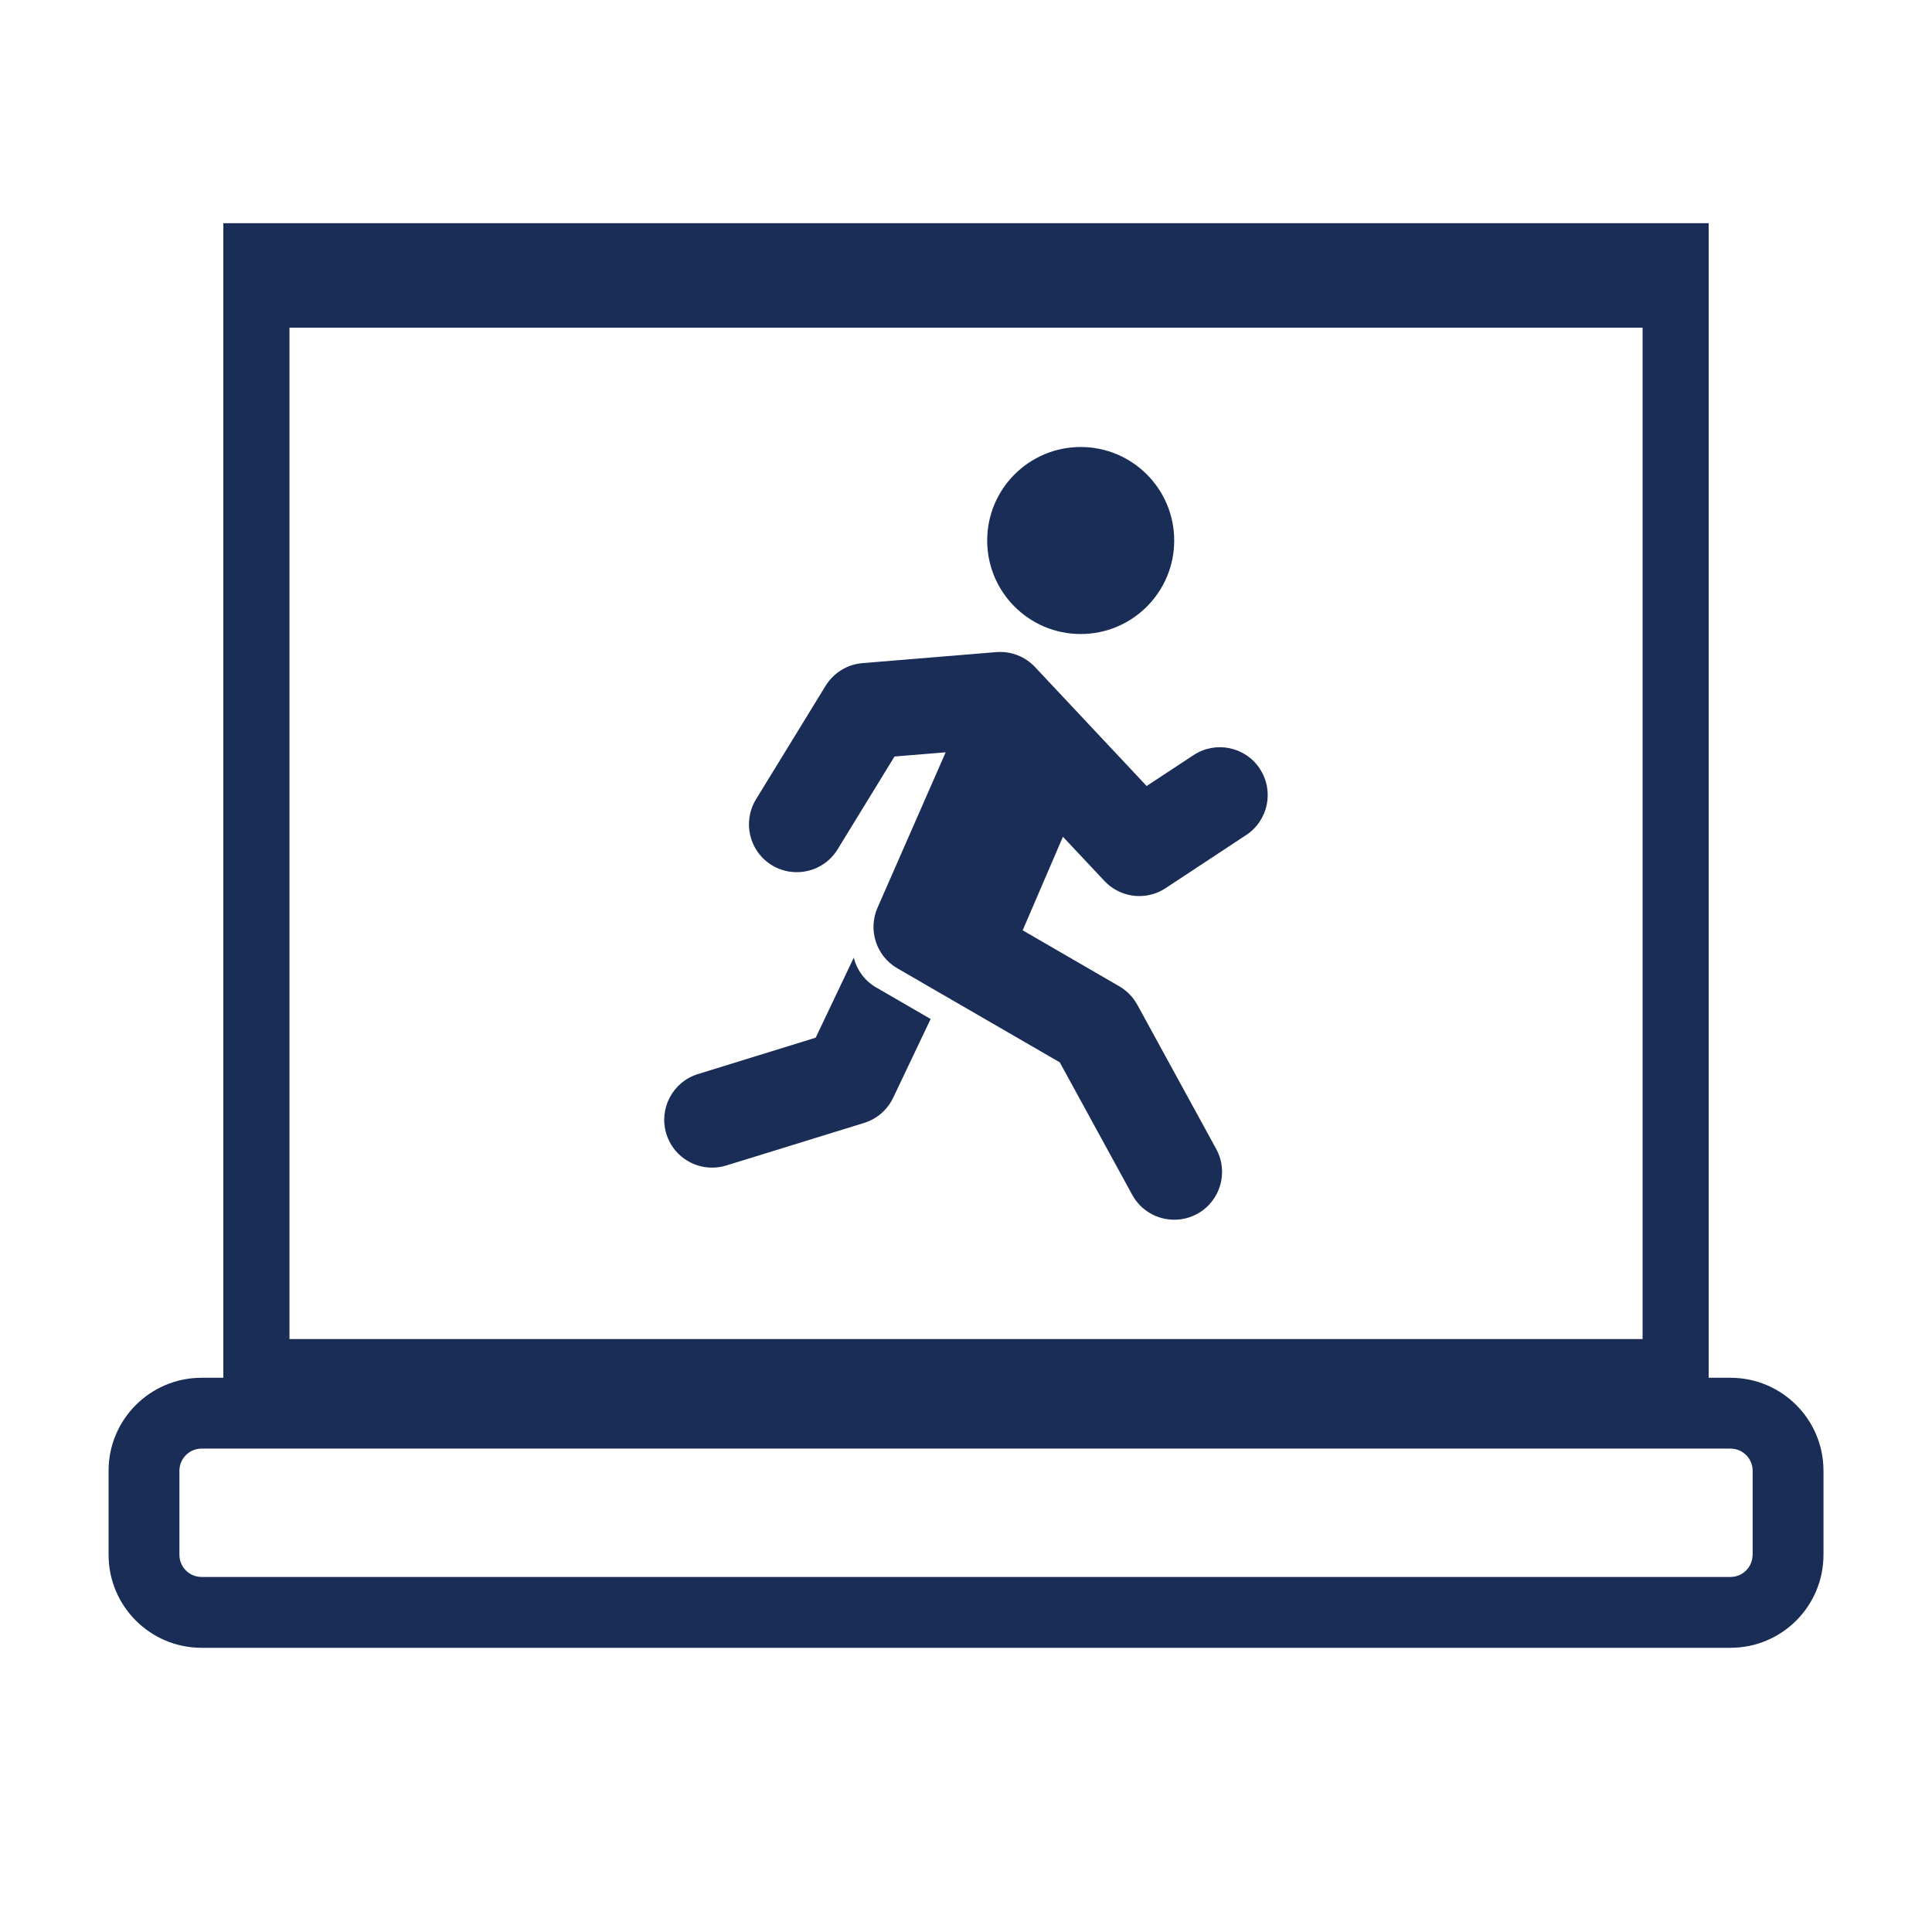 <svg viewBox="0 0 300 300" version="1.1" xmlns="http://www.w3.org/2000/svg" id="Layer_1">
  
  <defs>
    <style>
      .st0 {
        fill: none;
      }

      .st1 {
        fill: #1a2d57;
      }
    </style>
  </defs>
  <rect ry="3.44" rx="3.44" height="19.93" width="244.29" y="224.94" x="27.86" class="st0"></rect>
  <path d="M268.7,213.94h-3.38V34.66H34.68v179.28h-3.38c-7.97,0-14.44,6.46-14.44,14.44v13.05c0,7.97,6.46,14.44,14.44,14.44h237.41c7.97,0,14.44-6.46,14.44-14.44v-13.05c0-7.97-6.46-14.44-14.44-14.44ZM44.95,50.88h210.11v157.05H44.95V50.88ZM272.14,241.43c0,1.9-1.54,3.44-3.44,3.44H31.3c-1.9,0-3.44-1.54-3.44-3.44v-13.05c0-1.9,1.54-3.44,3.44-3.44h237.41c1.9,0,3.44,1.54,3.44,3.44v13.05Z" class="st1"></path>
  <g>
    <circle r="14.52" cy="83.93" cx="167.81" class="st1"></circle>
    <path d="M195.63,119.37c-2.26-3.43-6.87-4.37-10.29-2.12l-7.29,4.8-17.33-18.47c-1.55-1.65-3.77-2.51-6.03-2.32l-20.76,1.71c-2.36.19-4.49,1.5-5.73,3.52l-10.81,17.63c-2.14,3.5-1.05,8.07,2.45,10.22,3.5,2.14,8.07,1.05,10.22-2.45l8.84-14.42,7.94-.65-10.58,24.13c-1.52,3.47-.19,7.52,3.08,9.41l25.22,14.6,11.25,20.57c1.35,2.47,3.9,3.87,6.53,3.87,1.2,0,2.43-.29,3.56-.91,3.6-1.97,4.92-6.48,2.95-10.08l-12.25-22.39c-.65-1.19-1.62-2.18-2.8-2.87l-15-8.69,6.25-14.53,6.44,6.86c1.45,1.54,3.43,2.35,5.42,2.35,1.41,0,2.83-.4,4.09-1.23l12.51-8.25c3.43-2.26,4.37-6.87,2.11-10.29Z" class="st1"></path>
    <path d="M136.06,153.34c-1.8-1.04-3.01-2.74-3.49-4.63l-5.91,12.42-18.28,5.65c-3.92,1.21-6.12,5.37-4.91,9.29.98,3.19,3.92,5.24,7.1,5.24.73,0,1.47-.11,2.2-.33l21.4-6.61c1.99-.61,3.62-2.03,4.52-3.91l5.82-12.23-8.44-4.89Z" class="st1"></path>
  </g>
</svg>